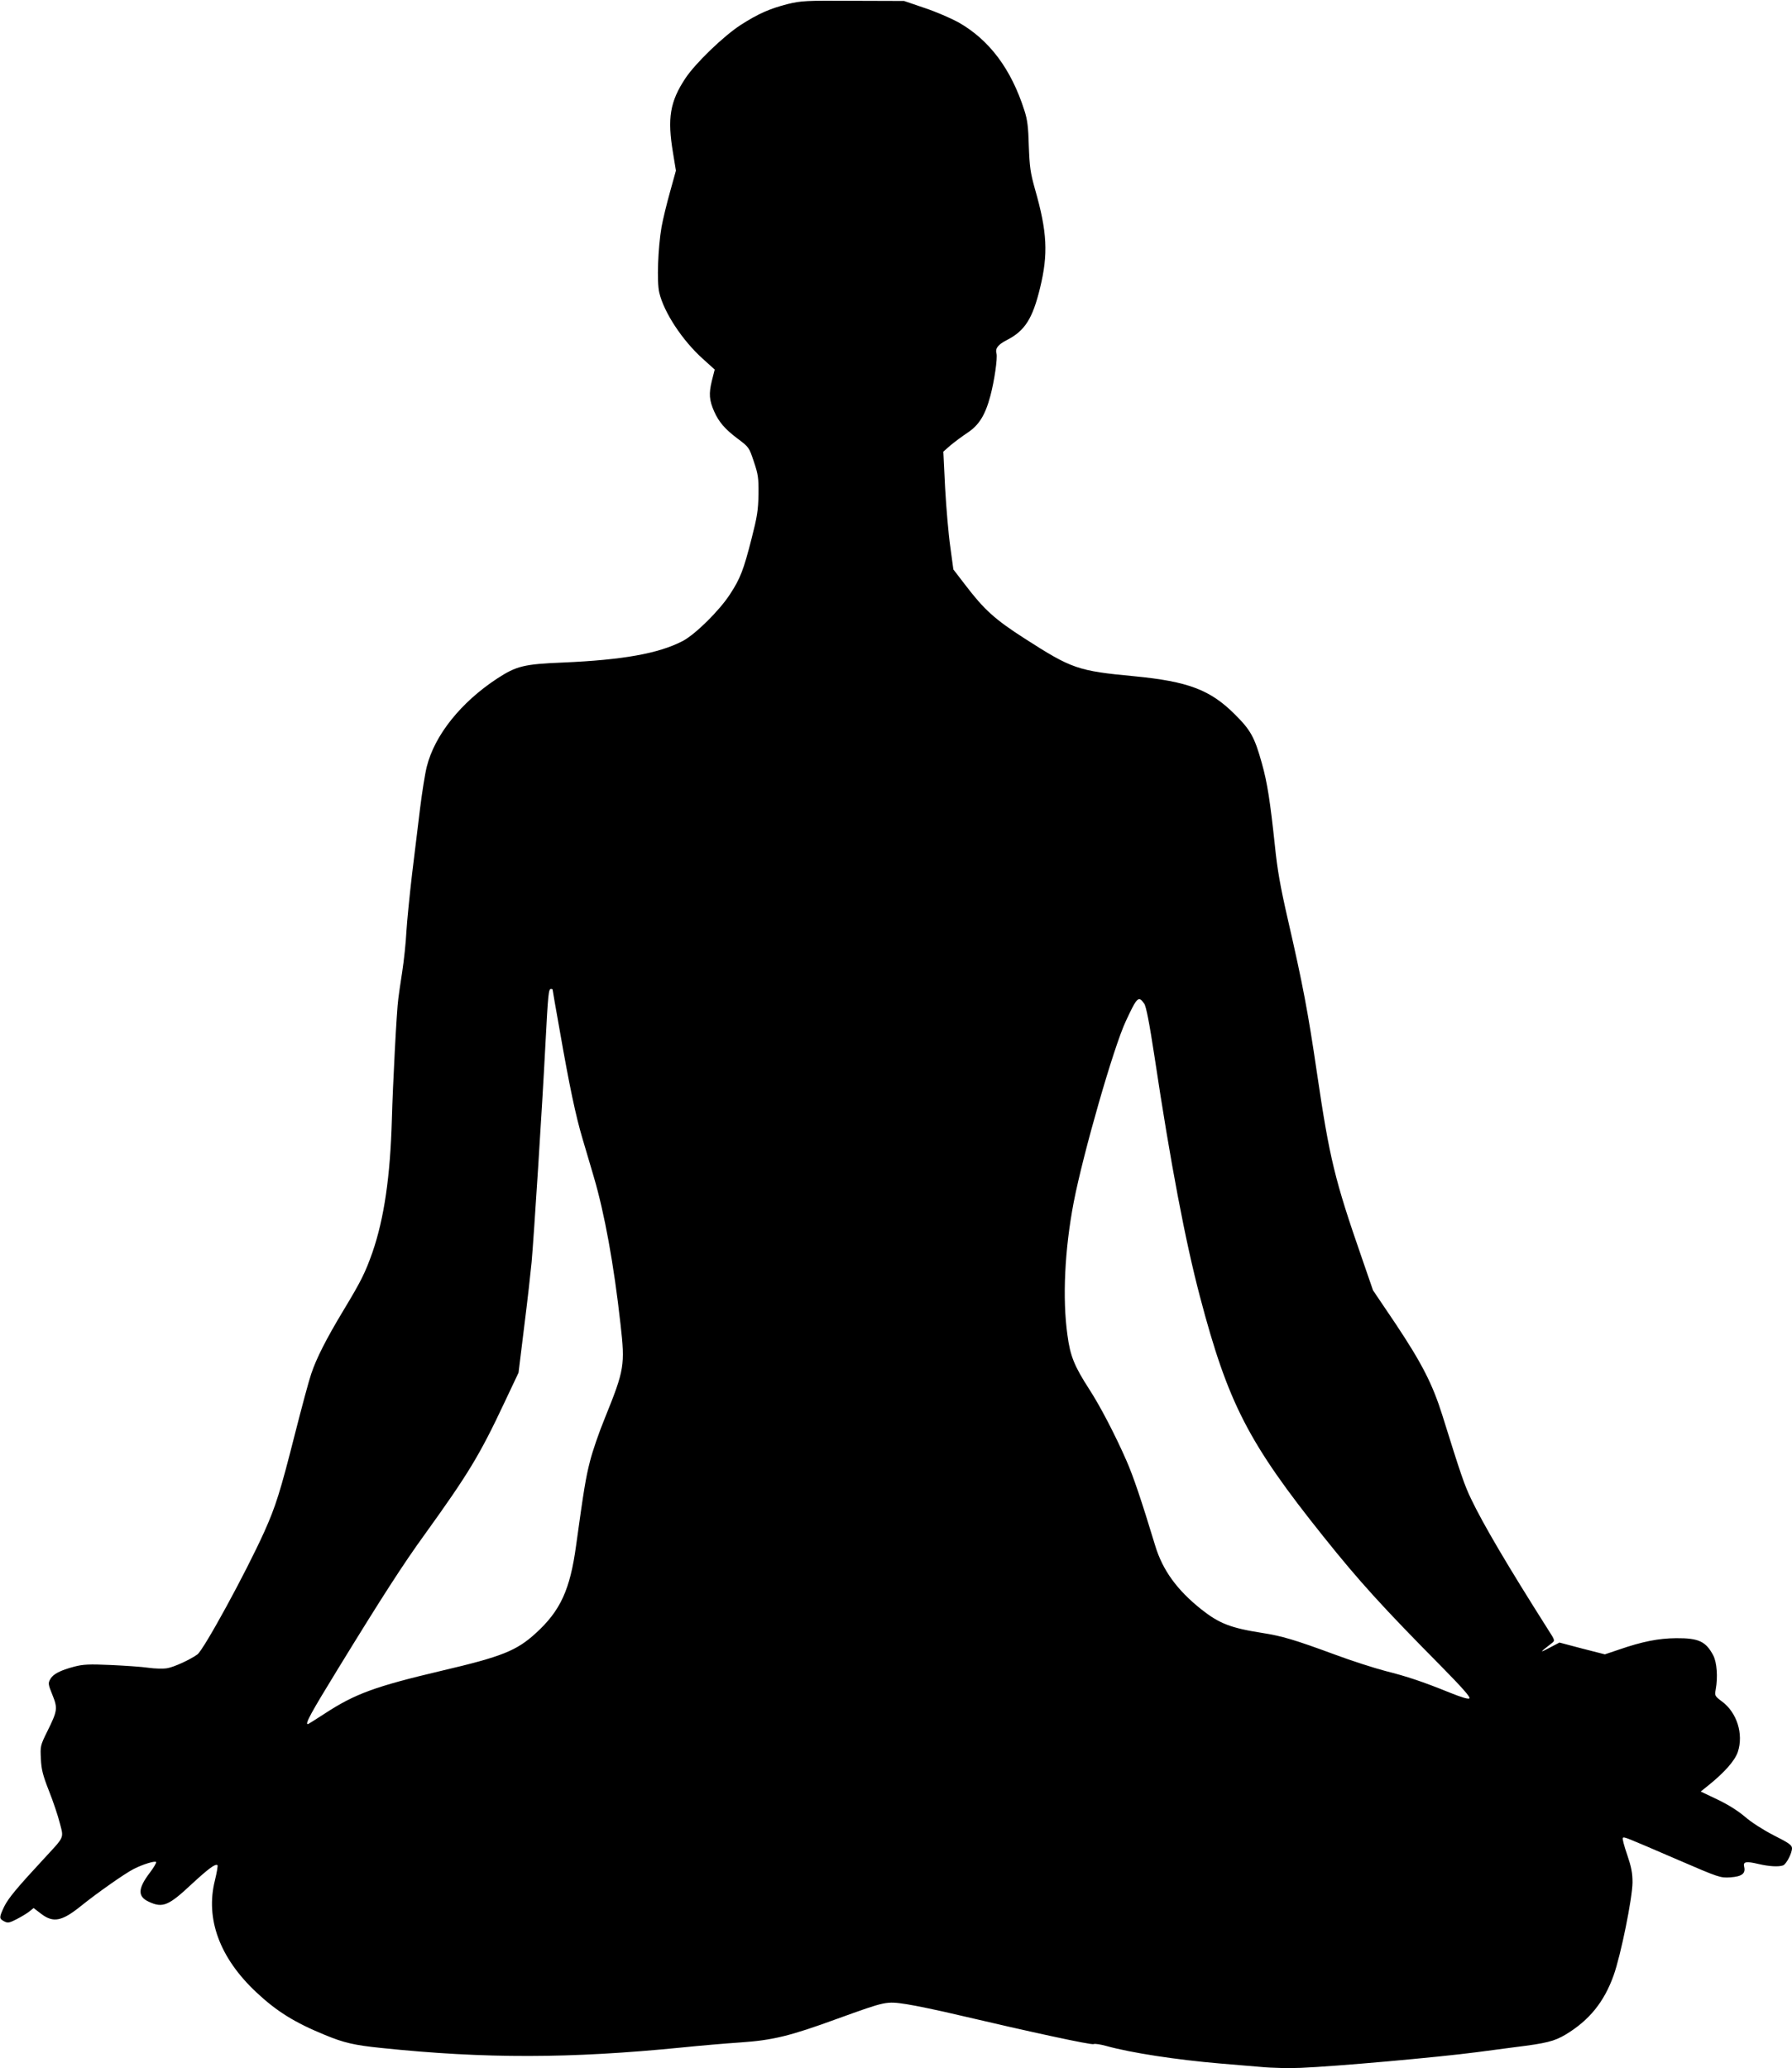 <?xml version="1.0" standalone="no"?>
<!DOCTYPE svg PUBLIC "-//W3C//DTD SVG 20010904//EN"
 "http://www.w3.org/TR/2001/REC-SVG-20010904/DTD/svg10.dtd">
<svg version="1.0" xmlns="http://www.w3.org/2000/svg"
 width="1109pt" height="1280pt" viewBox="0 0 1109 1280"
 preserveAspectRatio="xMidYMid meet">
<g transform="translate(0,1280) scale(0.1,-0.1)"
fill="#000000" stroke="none">
<path d="M4875 12775 c-113 -29 -183 -60 -292 -130 -106 -69 -279 -236 -341
-329 -96 -145 -113 -247 -77 -462 l18 -110 -36 -130 c-20 -71 -44 -169 -53
-219 -22 -129 -30 -339 -14 -406 29 -123 143 -296 270 -410 l73 -66 -18 -71
c-19 -79 -16 -119 15 -189 29 -65 66 -108 144 -167 71 -53 72 -55 101 -142 27
-80 30 -101 29 -204 -2 -99 -8 -137 -42 -270 -50 -197 -71 -251 -134 -347 -65
-101 -215 -249 -293 -290 -148 -77 -369 -117 -740 -133 -242 -10 -288 -21
-408 -99 -224 -147 -387 -350 -436 -546 -11 -44 -29 -159 -41 -255 -12 -96
-34 -281 -50 -410 -15 -129 -31 -289 -35 -355 -3 -66 -15 -178 -26 -250 -11
-71 -22 -146 -24 -165 -10 -69 -34 -530 -40 -750 -10 -352 -48 -611 -120 -820
-45 -127 -69 -176 -180 -360 -106 -176 -167 -296 -199 -392 -14 -40 -59 -208
-101 -373 -91 -359 -119 -448 -191 -608 -112 -248 -374 -729 -413 -756 -48
-34 -145 -78 -187 -85 -23 -4 -75 -3 -116 3 -40 6 -146 13 -233 17 -133 6
-171 4 -225 -10 -87 -23 -132 -46 -149 -78 -14 -24 -13 -32 13 -96 34 -84 32
-99 -31 -226 -44 -89 -44 -93 -40 -171 3 -66 12 -101 50 -198 26 -65 56 -155
67 -199 25 -95 30 -82 -91 -213 -179 -193 -227 -252 -253 -304 -32 -68 -32
-74 -1 -91 23 -12 31 -11 78 13 29 15 64 36 79 48 l26 21 47 -36 c75 -57 128
-46 244 47 99 80 275 204 329 231 57 29 130 51 138 43 4 -3 -14 -34 -40 -68
-74 -98 -75 -147 -3 -179 84 -39 121 -23 261 108 105 97 150 131 162 119 3 -3
-4 -45 -16 -94 -60 -238 30 -481 257 -693 125 -117 235 -186 423 -263 118 -49
183 -64 350 -81 642 -67 1167 -66 1860 3 107 11 269 25 359 31 204 14 308 39
606 148 300 108 297 108 425 89 58 -9 202 -39 320 -67 443 -104 825 -187 838
-180 8 4 44 -2 80 -12 152 -42 431 -85 702 -108 69 -6 181 -15 250 -21 69 -7
181 -9 250 -6 218 9 846 65 1090 97 80 11 186 24 235 31 196 24 245 37 314 78
146 88 238 201 297 366 45 126 116 478 117 575 0 59 -7 95 -33 172 -19 54 -31
101 -27 104 8 8 6 9 342 -136 255 -110 261 -112 324 -108 70 5 95 23 85 65 -8
32 11 36 87 18 68 -16 127 -19 154 -9 20 8 55 75 55 106 0 19 -19 33 -113 80
-66 34 -139 81 -177 114 -42 36 -103 75 -170 107 l-105 50 45 36 c101 81 167
155 185 210 36 110 -6 243 -98 311 -45 34 -46 36 -39 75 14 77 7 167 -15 210
-46 87 -90 108 -230 107 -109 -1 -207 -20 -355 -71 l-86 -29 -141 36 -140 37
-63 -33 c-62 -33 -62 -31 15 29 21 16 21 17 -23 85 -251 396 -401 651 -476
808 -41 85 -63 149 -178 518 -61 194 -128 324 -292 570 l-137 203 -69 200
c-168 484 -200 616 -278 1146 -55 375 -87 545 -180 949 -47 205 -65 308 -80
455 -29 273 -47 392 -81 512 -45 162 -70 206 -168 303 -151 151 -289 203 -621
235 -350 33 -387 46 -678 233 -184 118 -251 178 -369 333 l-73 95 -19 140
c-11 76 -25 240 -32 364 l-11 225 43 38 c24 20 72 56 105 78 72 47 111 109
143 229 25 94 45 233 38 262 -9 32 9 55 63 83 112 57 160 132 206 321 52 212
45 349 -31 614 -28 100 -33 134 -38 265 -3 118 -9 165 -27 220 -82 258 -217
438 -409 547 -46 25 -140 66 -210 89 l-126 43 -315 1 c-295 2 -321 0 -405 -20z
m-1455 -6100 c0 -3 20 -119 45 -258 59 -338 98 -523 140 -664 19 -65 51 -171
70 -237 66 -224 124 -540 165 -910 29 -255 24 -283 -96 -580 -36 -87 -78 -209
-93 -270 -26 -101 -38 -175 -86 -522 -37 -272 -97 -402 -248 -540 -120 -110
-211 -146 -582 -233 -415 -98 -538 -143 -726 -266 -55 -36 -102 -65 -104 -65
-19 0 19 69 187 343 274 447 405 650 537 832 268 372 341 492 493 816 l87 184
35 285 c20 157 40 337 46 400 14 158 66 968 85 1340 17 325 20 350 35 350 6 0
10 -2 10 -5z m3661 -86 c12 -17 31 -113 64 -329 99 -660 191 -1143 281 -1484
174 -661 300 -905 765 -1486 219 -274 365 -435 733 -807 122 -124 177 -186
170 -193 -7 -7 -47 5 -124 36 -166 67 -261 99 -396 133 -65 17 -207 62 -314
102 -250 92 -324 114 -451 134 -192 30 -264 58 -374 145 -151 120 -240 243
-286 395 -84 277 -135 428 -177 524 -69 158 -162 337 -230 442 -93 144 -119
207 -136 337 -32 227 -17 531 39 823 59 304 247 959 322 1119 70 151 79 159
114 109z"/>
</g>
</svg>
